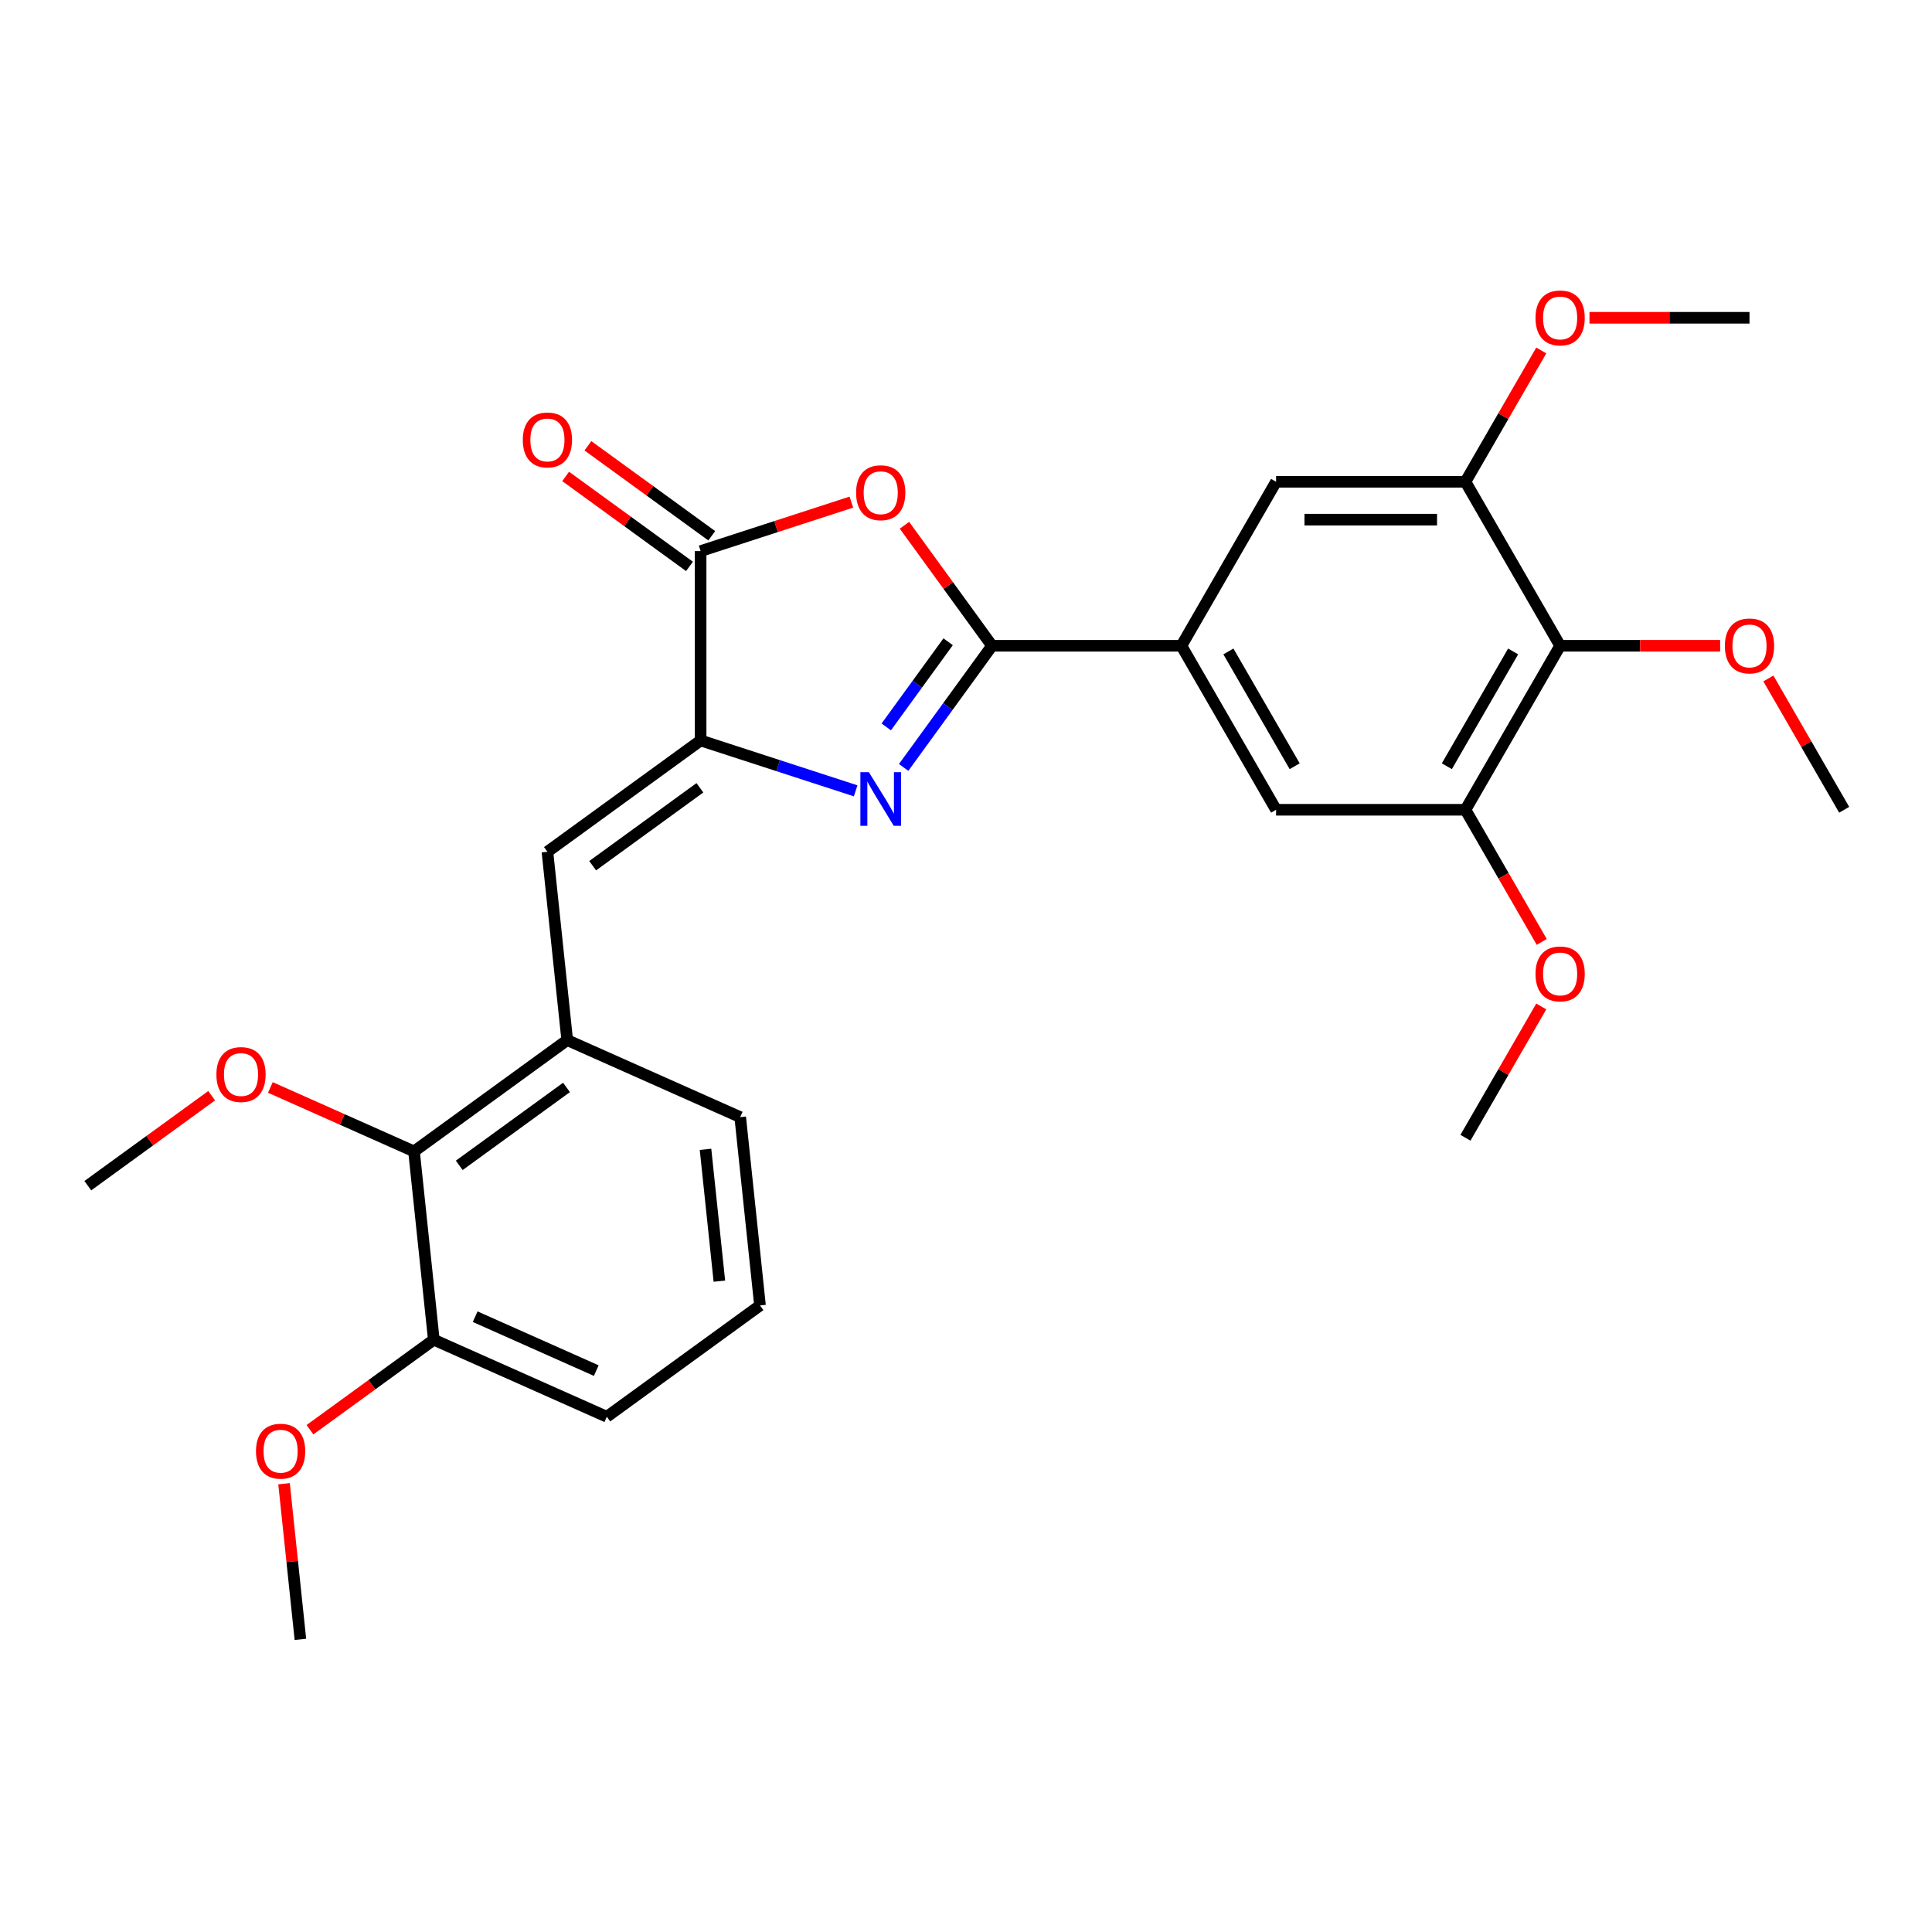 <?xml version='1.0' encoding='iso-8859-1'?>
<svg version='1.1' baseProfile='full'
              xmlns='http://www.w3.org/2000/svg'
                      xmlns:rdkit='http://www.rdkit.org/xml'
                      xmlns:xlink='http://www.w3.org/1999/xlink'
                  xml:space='preserve'
width='1000px' height='1000px' viewBox='0 0 1000 1000'>
<!-- END OF HEADER -->
<rect style='opacity:1.0;fill:#FFFFFF;stroke:none' width='1000' height='1000' x='0' y='0'> </rect>
<path class='bond-0' d='M 513.473,334.252 L 490.599,365.736' style='fill:none;fill-rule:evenodd;stroke:#000000;stroke-width:6px;stroke-linecap:butt;stroke-linejoin:miter;stroke-opacity:1' />
<path class='bond-0' d='M 490.599,365.736 L 467.724,397.219' style='fill:none;fill-rule:evenodd;stroke:#0000FF;stroke-width:6px;stroke-linecap:butt;stroke-linejoin:miter;stroke-opacity:1' />
<path class='bond-0' d='M 490.751,332.175 L 474.739,354.213' style='fill:none;fill-rule:evenodd;stroke:#000000;stroke-width:6px;stroke-linecap:butt;stroke-linejoin:miter;stroke-opacity:1' />
<path class='bond-0' d='M 474.739,354.213 L 458.727,376.252' style='fill:none;fill-rule:evenodd;stroke:#0000FF;stroke-width:6px;stroke-linecap:butt;stroke-linejoin:miter;stroke-opacity:1' />
<path class='bond-2' d='M 513.473,334.252 L 490.812,303.062' style='fill:none;fill-rule:evenodd;stroke:#000000;stroke-width:6px;stroke-linecap:butt;stroke-linejoin:miter;stroke-opacity:1' />
<path class='bond-2' d='M 490.812,303.062 L 468.152,271.873' style='fill:none;fill-rule:evenodd;stroke:#FF0000;stroke-width:6px;stroke-linecap:butt;stroke-linejoin:miter;stroke-opacity:1' />
<path class='bond-5' d='M 513.473,334.252 L 611.489,334.252' style='fill:none;fill-rule:evenodd;stroke:#000000;stroke-width:6px;stroke-linecap:butt;stroke-linejoin:miter;stroke-opacity:1' />
<path class='bond-1' d='M 442.883,409.332 L 402.762,396.296' style='fill:none;fill-rule:evenodd;stroke:#0000FF;stroke-width:6px;stroke-linecap:butt;stroke-linejoin:miter;stroke-opacity:1' />
<path class='bond-1' d='M 402.762,396.296 L 362.641,383.26' style='fill:none;fill-rule:evenodd;stroke:#000000;stroke-width:6px;stroke-linecap:butt;stroke-linejoin:miter;stroke-opacity:1' />
<path class='bond-4' d='M 362.641,383.26 L 283.345,440.873' style='fill:none;fill-rule:evenodd;stroke:#000000;stroke-width:6px;stroke-linecap:butt;stroke-linejoin:miter;stroke-opacity:1' />
<path class='bond-4' d='M 362.269,407.761 L 306.762,448.09' style='fill:none;fill-rule:evenodd;stroke:#000000;stroke-width:6px;stroke-linecap:butt;stroke-linejoin:miter;stroke-opacity:1' />
<path class='bond-28' d='M 362.641,383.26 L 362.641,285.244' style='fill:none;fill-rule:evenodd;stroke:#000000;stroke-width:6px;stroke-linecap:butt;stroke-linejoin:miter;stroke-opacity:1' />
<path class='bond-3' d='M 440.668,259.892 L 401.655,272.568' style='fill:none;fill-rule:evenodd;stroke:#FF0000;stroke-width:6px;stroke-linecap:butt;stroke-linejoin:miter;stroke-opacity:1' />
<path class='bond-3' d='M 401.655,272.568 L 362.641,285.244' style='fill:none;fill-rule:evenodd;stroke:#000000;stroke-width:6px;stroke-linecap:butt;stroke-linejoin:miter;stroke-opacity:1' />
<path class='bond-13' d='M 368.403,277.314 L 336.351,254.027' style='fill:none;fill-rule:evenodd;stroke:#000000;stroke-width:6px;stroke-linecap:butt;stroke-linejoin:miter;stroke-opacity:1' />
<path class='bond-13' d='M 336.351,254.027 L 304.298,230.74' style='fill:none;fill-rule:evenodd;stroke:#FF0000;stroke-width:6px;stroke-linecap:butt;stroke-linejoin:miter;stroke-opacity:1' />
<path class='bond-13' d='M 356.88,293.174 L 324.828,269.886' style='fill:none;fill-rule:evenodd;stroke:#000000;stroke-width:6px;stroke-linecap:butt;stroke-linejoin:miter;stroke-opacity:1' />
<path class='bond-13' d='M 324.828,269.886 L 292.776,246.599' style='fill:none;fill-rule:evenodd;stroke:#FF0000;stroke-width:6px;stroke-linecap:butt;stroke-linejoin:miter;stroke-opacity:1' />
<path class='bond-7' d='M 283.345,440.873 L 293.59,538.352' style='fill:none;fill-rule:evenodd;stroke:#000000;stroke-width:6px;stroke-linecap:butt;stroke-linejoin:miter;stroke-opacity:1' />
<path class='bond-10' d='M 611.489,334.252 L 660.497,249.368' style='fill:none;fill-rule:evenodd;stroke:#000000;stroke-width:6px;stroke-linecap:butt;stroke-linejoin:miter;stroke-opacity:1' />
<path class='bond-11' d='M 611.489,334.252 L 660.497,419.137' style='fill:none;fill-rule:evenodd;stroke:#000000;stroke-width:6px;stroke-linecap:butt;stroke-linejoin:miter;stroke-opacity:1' />
<path class='bond-11' d='M 635.817,337.183 L 670.123,396.602' style='fill:none;fill-rule:evenodd;stroke:#000000;stroke-width:6px;stroke-linecap:butt;stroke-linejoin:miter;stroke-opacity:1' />
<path class='bond-6' d='M 807.521,334.252 L 758.513,419.137' style='fill:none;fill-rule:evenodd;stroke:#000000;stroke-width:6px;stroke-linecap:butt;stroke-linejoin:miter;stroke-opacity:1' />
<path class='bond-6' d='M 783.193,337.183 L 748.887,396.602' style='fill:none;fill-rule:evenodd;stroke:#000000;stroke-width:6px;stroke-linecap:butt;stroke-linejoin:miter;stroke-opacity:1' />
<path class='bond-15' d='M 807.521,334.252 L 848.933,334.252' style='fill:none;fill-rule:evenodd;stroke:#000000;stroke-width:6px;stroke-linecap:butt;stroke-linejoin:miter;stroke-opacity:1' />
<path class='bond-15' d='M 848.933,334.252 L 890.345,334.252' style='fill:none;fill-rule:evenodd;stroke:#FF0000;stroke-width:6px;stroke-linecap:butt;stroke-linejoin:miter;stroke-opacity:1' />
<path class='bond-29' d='M 807.521,334.252 L 758.513,249.368' style='fill:none;fill-rule:evenodd;stroke:#000000;stroke-width:6px;stroke-linecap:butt;stroke-linejoin:miter;stroke-opacity:1' />
<path class='bond-12' d='M 293.59,538.352 L 214.293,595.964' style='fill:none;fill-rule:evenodd;stroke:#000000;stroke-width:6px;stroke-linecap:butt;stroke-linejoin:miter;stroke-opacity:1' />
<path class='bond-12' d='M 293.218,562.853 L 237.71,603.182' style='fill:none;fill-rule:evenodd;stroke:#000000;stroke-width:6px;stroke-linecap:butt;stroke-linejoin:miter;stroke-opacity:1' />
<path class='bond-20' d='M 293.59,538.352 L 383.132,578.219' style='fill:none;fill-rule:evenodd;stroke:#000000;stroke-width:6px;stroke-linecap:butt;stroke-linejoin:miter;stroke-opacity:1' />
<path class='bond-8' d='M 758.513,419.137 L 660.497,419.137' style='fill:none;fill-rule:evenodd;stroke:#000000;stroke-width:6px;stroke-linecap:butt;stroke-linejoin:miter;stroke-opacity:1' />
<path class='bond-17' d='M 758.513,419.137 L 778.258,453.336' style='fill:none;fill-rule:evenodd;stroke:#000000;stroke-width:6px;stroke-linecap:butt;stroke-linejoin:miter;stroke-opacity:1' />
<path class='bond-17' d='M 778.258,453.336 L 798.003,487.535' style='fill:none;fill-rule:evenodd;stroke:#FF0000;stroke-width:6px;stroke-linecap:butt;stroke-linejoin:miter;stroke-opacity:1' />
<path class='bond-9' d='M 758.513,249.368 L 660.497,249.368' style='fill:none;fill-rule:evenodd;stroke:#000000;stroke-width:6px;stroke-linecap:butt;stroke-linejoin:miter;stroke-opacity:1' />
<path class='bond-9' d='M 743.811,268.971 L 675.199,268.971' style='fill:none;fill-rule:evenodd;stroke:#000000;stroke-width:6px;stroke-linecap:butt;stroke-linejoin:miter;stroke-opacity:1' />
<path class='bond-16' d='M 758.513,249.368 L 778.134,215.384' style='fill:none;fill-rule:evenodd;stroke:#000000;stroke-width:6px;stroke-linecap:butt;stroke-linejoin:miter;stroke-opacity:1' />
<path class='bond-16' d='M 778.134,215.384 L 797.754,181.401' style='fill:none;fill-rule:evenodd;stroke:#FF0000;stroke-width:6px;stroke-linecap:butt;stroke-linejoin:miter;stroke-opacity:1' />
<path class='bond-14' d='M 214.293,595.964 L 224.539,693.443' style='fill:none;fill-rule:evenodd;stroke:#000000;stroke-width:6px;stroke-linecap:butt;stroke-linejoin:miter;stroke-opacity:1' />
<path class='bond-18' d='M 214.293,595.964 L 177.119,579.413' style='fill:none;fill-rule:evenodd;stroke:#000000;stroke-width:6px;stroke-linecap:butt;stroke-linejoin:miter;stroke-opacity:1' />
<path class='bond-18' d='M 177.119,579.413 L 139.944,562.862' style='fill:none;fill-rule:evenodd;stroke:#FF0000;stroke-width:6px;stroke-linecap:butt;stroke-linejoin:miter;stroke-opacity:1' />
<path class='bond-19' d='M 224.539,693.443 L 192.487,716.731' style='fill:none;fill-rule:evenodd;stroke:#000000;stroke-width:6px;stroke-linecap:butt;stroke-linejoin:miter;stroke-opacity:1' />
<path class='bond-19' d='M 192.487,716.731 L 160.435,740.018' style='fill:none;fill-rule:evenodd;stroke:#FF0000;stroke-width:6px;stroke-linecap:butt;stroke-linejoin:miter;stroke-opacity:1' />
<path class='bond-30' d='M 224.539,693.443 L 314.081,733.31' style='fill:none;fill-rule:evenodd;stroke:#000000;stroke-width:6px;stroke-linecap:butt;stroke-linejoin:miter;stroke-opacity:1' />
<path class='bond-30' d='M 245.944,681.515 L 308.623,709.422' style='fill:none;fill-rule:evenodd;stroke:#000000;stroke-width:6px;stroke-linecap:butt;stroke-linejoin:miter;stroke-opacity:1' />
<path class='bond-23' d='M 915.305,351.17 L 934.925,385.153' style='fill:none;fill-rule:evenodd;stroke:#FF0000;stroke-width:6px;stroke-linecap:butt;stroke-linejoin:miter;stroke-opacity:1' />
<path class='bond-23' d='M 934.925,385.153 L 954.545,419.137' style='fill:none;fill-rule:evenodd;stroke:#000000;stroke-width:6px;stroke-linecap:butt;stroke-linejoin:miter;stroke-opacity:1' />
<path class='bond-25' d='M 822.714,164.483 L 864.126,164.483' style='fill:none;fill-rule:evenodd;stroke:#FF0000;stroke-width:6px;stroke-linecap:butt;stroke-linejoin:miter;stroke-opacity:1' />
<path class='bond-25' d='M 864.126,164.483 L 905.537,164.483' style='fill:none;fill-rule:evenodd;stroke:#000000;stroke-width:6px;stroke-linecap:butt;stroke-linejoin:miter;stroke-opacity:1' />
<path class='bond-24' d='M 797.754,520.939 L 778.134,554.922' style='fill:none;fill-rule:evenodd;stroke:#FF0000;stroke-width:6px;stroke-linecap:butt;stroke-linejoin:miter;stroke-opacity:1' />
<path class='bond-24' d='M 778.134,554.922 L 758.513,588.905' style='fill:none;fill-rule:evenodd;stroke:#000000;stroke-width:6px;stroke-linecap:butt;stroke-linejoin:miter;stroke-opacity:1' />
<path class='bond-26' d='M 109.559,567.135 L 77.507,590.423' style='fill:none;fill-rule:evenodd;stroke:#FF0000;stroke-width:6px;stroke-linecap:butt;stroke-linejoin:miter;stroke-opacity:1' />
<path class='bond-26' d='M 77.507,590.423 L 45.455,613.71' style='fill:none;fill-rule:evenodd;stroke:#000000;stroke-width:6px;stroke-linecap:butt;stroke-linejoin:miter;stroke-opacity:1' />
<path class='bond-27' d='M 147.02,767.973 L 151.254,808.254' style='fill:none;fill-rule:evenodd;stroke:#FF0000;stroke-width:6px;stroke-linecap:butt;stroke-linejoin:miter;stroke-opacity:1' />
<path class='bond-27' d='M 151.254,808.254 L 155.488,848.535' style='fill:none;fill-rule:evenodd;stroke:#000000;stroke-width:6px;stroke-linecap:butt;stroke-linejoin:miter;stroke-opacity:1' />
<path class='bond-21' d='M 383.132,578.219 L 393.378,675.698' style='fill:none;fill-rule:evenodd;stroke:#000000;stroke-width:6px;stroke-linecap:butt;stroke-linejoin:miter;stroke-opacity:1' />
<path class='bond-21' d='M 365.173,594.89 L 372.345,663.125' style='fill:none;fill-rule:evenodd;stroke:#000000;stroke-width:6px;stroke-linecap:butt;stroke-linejoin:miter;stroke-opacity:1' />
<path class='bond-22' d='M 393.378,675.698 L 314.081,733.31' style='fill:none;fill-rule:evenodd;stroke:#000000;stroke-width:6px;stroke-linecap:butt;stroke-linejoin:miter;stroke-opacity:1' />
<path  class='atom-1' d='M 449.725 399.67
L 458.82 414.372
Q 459.722 415.823, 461.173 418.45
Q 462.623 421.076, 462.702 421.233
L 462.702 399.67
L 466.387 399.67
L 466.387 427.428
L 462.584 427.428
L 452.822 411.353
Q 451.685 409.471, 450.469 407.315
Q 449.293 405.159, 448.94 404.492
L 448.94 427.428
L 445.333 427.428
L 445.333 399.67
L 449.725 399.67
' fill='#0000FF'/>
<path  class='atom-3' d='M 443.118 255.034
Q 443.118 248.369, 446.412 244.644
Q 449.705 240.919, 455.86 240.919
Q 462.016 240.919, 465.309 244.644
Q 468.602 248.369, 468.602 255.034
Q 468.602 261.777, 465.27 265.619
Q 461.937 269.423, 455.86 269.423
Q 449.744 269.423, 446.412 265.619
Q 443.118 261.816, 443.118 255.034
M 455.86 266.286
Q 460.095 266.286, 462.369 263.463
Q 464.682 260.601, 464.682 255.034
Q 464.682 249.584, 462.369 246.84
Q 460.095 244.056, 455.86 244.056
Q 451.626 244.056, 449.313 246.8
Q 447.039 249.545, 447.039 255.034
Q 447.039 260.64, 449.313 263.463
Q 451.626 266.286, 455.86 266.286
' fill='#FF0000'/>
<path  class='atom-14' d='M 270.603 227.71
Q 270.603 221.045, 273.896 217.32
Q 277.189 213.596, 283.345 213.596
Q 289.5 213.596, 292.793 217.32
Q 296.087 221.045, 296.087 227.71
Q 296.087 234.453, 292.754 238.296
Q 289.422 242.099, 283.345 242.099
Q 277.229 242.099, 273.896 238.296
Q 270.603 234.493, 270.603 227.71
M 283.345 238.962
Q 287.579 238.962, 289.853 236.139
Q 292.166 233.277, 292.166 227.71
Q 292.166 222.26, 289.853 219.516
Q 287.579 216.732, 283.345 216.732
Q 279.11 216.732, 276.797 219.477
Q 274.523 222.221, 274.523 227.71
Q 274.523 233.316, 276.797 236.139
Q 279.11 238.962, 283.345 238.962
' fill='#FF0000'/>
<path  class='atom-16' d='M 892.795 334.33
Q 892.795 327.665, 896.089 323.941
Q 899.382 320.216, 905.537 320.216
Q 911.693 320.216, 914.986 323.941
Q 918.279 327.665, 918.279 334.33
Q 918.279 341.074, 914.947 344.916
Q 911.614 348.719, 905.537 348.719
Q 899.421 348.719, 896.089 344.916
Q 892.795 341.113, 892.795 334.33
M 905.537 345.583
Q 909.772 345.583, 912.046 342.76
Q 914.359 339.898, 914.359 334.33
Q 914.359 328.881, 912.046 326.136
Q 909.772 323.353, 905.537 323.353
Q 901.303 323.353, 898.99 326.097
Q 896.716 328.842, 896.716 334.33
Q 896.716 339.937, 898.99 342.76
Q 901.303 345.583, 905.537 345.583
' fill='#FF0000'/>
<path  class='atom-17' d='M 794.779 164.562
Q 794.779 157.896, 798.072 154.172
Q 801.366 150.447, 807.521 150.447
Q 813.677 150.447, 816.97 154.172
Q 820.263 157.896, 820.263 164.562
Q 820.263 171.305, 816.931 175.147
Q 813.598 178.95, 807.521 178.95
Q 801.405 178.95, 798.072 175.147
Q 794.779 171.344, 794.779 164.562
M 807.521 175.814
Q 811.756 175.814, 814.03 172.991
Q 816.343 170.129, 816.343 164.562
Q 816.343 159.112, 814.03 156.367
Q 811.756 153.584, 807.521 153.584
Q 803.287 153.584, 800.974 156.328
Q 798.7 159.073, 798.7 164.562
Q 798.7 170.168, 800.974 172.991
Q 803.287 175.814, 807.521 175.814
' fill='#FF0000'/>
<path  class='atom-18' d='M 794.779 504.099
Q 794.779 497.434, 798.072 493.71
Q 801.366 489.985, 807.521 489.985
Q 813.677 489.985, 816.97 493.71
Q 820.263 497.434, 820.263 504.099
Q 820.263 510.843, 816.931 514.685
Q 813.598 518.488, 807.521 518.488
Q 801.405 518.488, 798.072 514.685
Q 794.779 510.882, 794.779 504.099
M 807.521 515.352
Q 811.756 515.352, 814.03 512.529
Q 816.343 509.667, 816.343 504.099
Q 816.343 498.65, 814.03 495.905
Q 811.756 493.122, 807.521 493.122
Q 803.287 493.122, 800.974 495.866
Q 798.7 498.611, 798.7 504.099
Q 798.7 509.706, 800.974 512.529
Q 803.287 515.352, 807.521 515.352
' fill='#FF0000'/>
<path  class='atom-19' d='M 112.009 556.176
Q 112.009 549.511, 115.303 545.786
Q 118.596 542.062, 124.751 542.062
Q 130.907 542.062, 134.2 545.786
Q 137.493 549.511, 137.493 556.176
Q 137.493 562.919, 134.161 566.762
Q 130.828 570.565, 124.751 570.565
Q 118.635 570.565, 115.303 566.762
Q 112.009 562.959, 112.009 556.176
M 124.751 567.428
Q 128.986 567.428, 131.26 564.605
Q 133.573 561.743, 133.573 556.176
Q 133.573 550.726, 131.26 547.982
Q 128.986 545.198, 124.751 545.198
Q 120.517 545.198, 118.204 547.943
Q 115.93 550.687, 115.93 556.176
Q 115.93 561.782, 118.204 564.605
Q 120.517 567.428, 124.751 567.428
' fill='#FF0000'/>
<path  class='atom-20' d='M 132.5 751.134
Q 132.5 744.469, 135.793 740.745
Q 139.087 737.02, 145.242 737.02
Q 151.398 737.02, 154.691 740.745
Q 157.984 744.469, 157.984 751.134
Q 157.984 757.878, 154.652 761.72
Q 151.319 765.523, 145.242 765.523
Q 139.126 765.523, 135.793 761.72
Q 132.5 757.917, 132.5 751.134
M 145.242 762.387
Q 149.477 762.387, 151.75 759.564
Q 154.064 756.702, 154.064 751.134
Q 154.064 745.685, 151.75 742.94
Q 149.477 740.156, 145.242 740.156
Q 141.008 740.156, 138.695 742.901
Q 136.421 745.645, 136.421 751.134
Q 136.421 756.741, 138.695 759.564
Q 141.008 762.387, 145.242 762.387
' fill='#FF0000'/>
</svg>
